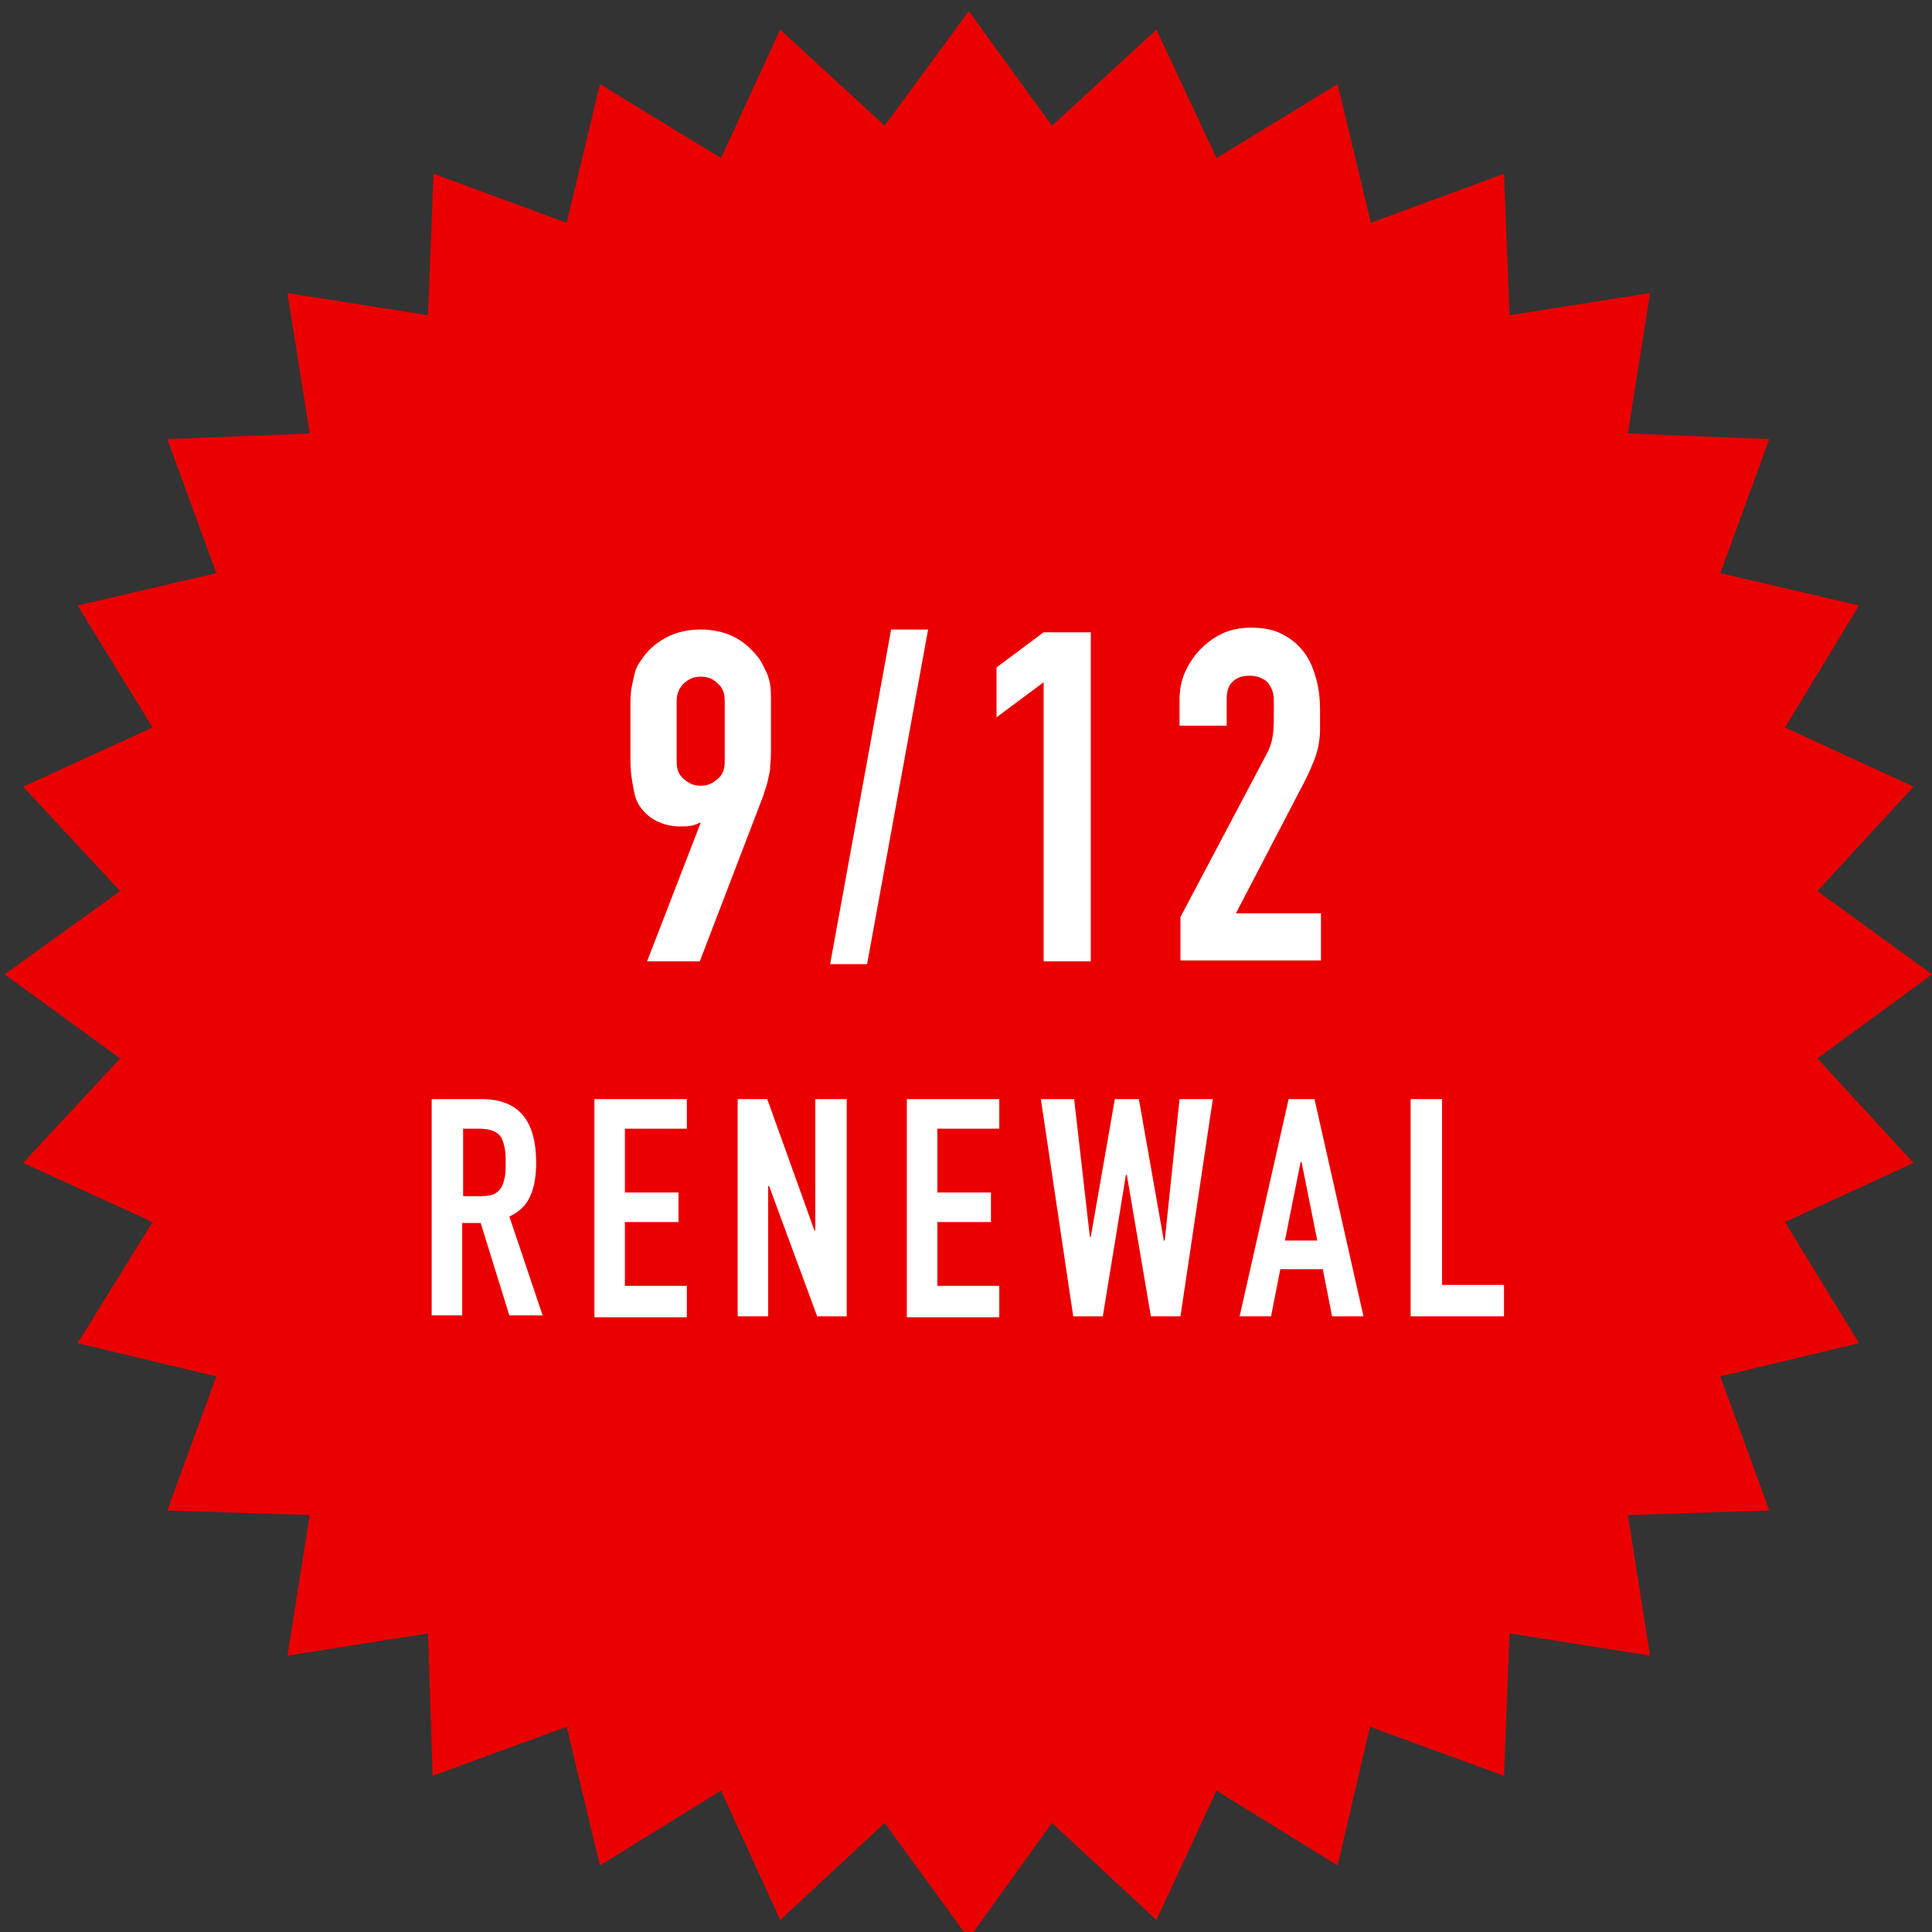<?xml version="1.0" encoding="utf-8"?>
<!-- Generator: Adobe Illustrator 27.9.0, SVG Export Plug-In . SVG Version: 6.00 Build 0)  -->
<svg version="1.1" id="レイヤー_1" xmlns="http://www.w3.org/2000/svg" xmlns:xlink="http://www.w3.org/1999/xlink" x="0px"
	 y="0px" width="209px" height="209px" viewBox="0 0 209 209" style="enable-background:new 0 0 209 209;" xml:space="preserve">
<rect x="0" y="0" width="209" height="209" fill="#333333" stroke="none"/>
<style type="text/css">
	.st0{fill:#EA0000;}
	.st1{fill:#FFFFFF;}
</style>
<g>
	<g>
		<polygon class="st0" points="209,105.4 196.6,114.5 207,125.8 193.1,132.2 201.1,145.3 186.1,148.9 191.4,163.4 176.1,163.9 
			178.5,179.1 163.3,176.7 162.7,192.1 148.2,186.8 144.7,201.8 131.6,193.7 125.1,207.7 113.8,197.2 104.8,209.7 95.7,197.2 
			84.4,207.7 78,193.7 64.9,201.8 61.3,186.8 46.8,192.1 46.3,176.7 31.1,179.1 33.5,163.9 18.1,163.4 23.4,148.9 8.4,145.3 
			16.5,132.2 2.5,125.8 13,114.5 0.5,105.4 13,96.4 2.5,85.1 16.5,78.7 8.4,65.5 23.4,62 18.1,47.5 33.5,46.9 31.1,31.7 46.3,34.1 
			46.9,18.8 61.3,24.1 64.9,9.1 78,17.1 84.4,3.2 95.7,13.6 104.8,1.2 113.8,13.6 125.1,3.2 131.6,17.1 144.7,9.1 148.3,24.1 
			162.7,18.8 163.3,34.1 178.5,31.7 176.1,46.9 191.4,47.5 186.1,62 201.1,65.5 193.1,78.7 207,85.1 196.6,96.4 		"/>
	</g>
	<g>
		<path class="st1" d="M70,104l5.8-15L75.7,89c-0.2,0.1-0.4,0.2-0.8,0.3c-0.4,0.1-0.8,0.1-1.4,0.1c-0.9,0-1.7-0.2-2.5-0.6
			c-0.8-0.4-1.4-1-1.8-1.6c-0.2-0.3-0.4-0.7-0.5-1.1c-0.1-0.4-0.2-0.9-0.3-1.5c-0.1-0.6-0.2-1.4-0.2-2.3c0-0.9,0-2.1,0-3.5
			c0-1.2,0-2.1,0-2.9c0-0.8,0.1-1.4,0.2-1.9c0.1-0.5,0.2-0.9,0.3-1.3c0.1-0.4,0.3-0.8,0.6-1.2c0.7-1.1,1.6-1.9,2.7-2.5
			c1.1-0.6,2.4-0.9,3.8-0.9c1.4,0,2.7,0.3,3.8,0.9c1.1,0.6,2,1.5,2.7,2.5c0.2,0.4,0.4,0.8,0.6,1.2c0.2,0.4,0.3,0.8,0.4,1.3
			c0.1,0.5,0.1,1.2,0.1,1.9c0,0.8,0,1.7,0,2.9c0,1.1,0,2,0,2.7c0,0.7-0.1,1.3-0.1,1.8c-0.1,0.5-0.2,1-0.3,1.4
			c-0.1,0.4-0.3,0.9-0.4,1.3L75.7,104H70z M73.2,82.4c0,0.8,0.2,1.4,0.8,1.9s1.1,0.7,1.8,0.7c0.7,0,1.2-0.2,1.8-0.7s0.8-1.1,0.8-1.9
			v-6.6c0-0.8-0.2-1.4-0.8-1.9c-0.5-0.5-1.1-0.7-1.8-0.7c-0.7,0-1.2,0.2-1.8,0.7c-0.5,0.5-0.8,1.1-0.8,1.9V82.4z"/>
		<path class="st1" d="M89.8,104.3l6.6-36.2h4l-6.6,36.2H89.8z"/>
		<path class="st1" d="M112.9,104V73.8l-5.1,3.8v-5.4l5.1-3.8h5.1V104H112.9z"/>
		<path class="st1" d="M127.7,104v-4.8l9.2-17.4c0.5-0.9,0.7-1.6,0.8-2.3c0.1-0.7,0.1-1.5,0.1-2.4c0-0.4,0-0.9,0-1.4
			c0-0.5-0.1-0.9-0.3-1.3c-0.2-0.4-0.4-0.7-0.8-0.9c-0.3-0.2-0.8-0.4-1.5-0.4c-0.8,0-1.4,0.2-1.8,0.6c-0.5,0.4-0.7,1.1-0.7,1.9v2.9
			h-5.1v-2.8c0-1.1,0.2-2.1,0.6-3c0.4-0.9,1-1.8,1.7-2.5c0.7-0.7,1.5-1.3,2.4-1.7c0.9-0.4,1.9-0.6,3-0.6c1.3,0,2.5,0.2,3.4,0.7
			c1,0.5,1.7,1.1,2.4,2c0.6,0.8,1,1.8,1.3,2.9c0.3,1.1,0.4,2.2,0.4,3.4c0,0.9,0,1.6,0,2.2c0,0.6-0.1,1.1-0.2,1.7
			c-0.1,0.5-0.3,1.1-0.5,1.6c-0.2,0.5-0.5,1.2-0.9,2l-7.5,14.4h9.2v5.1H127.7z"/>
	</g>
	<g>
		<path class="st1" d="M46.7,142.4v-23.5h5.4c4,0,5.9,2.3,5.9,6.9c0,1.4-0.2,2.6-0.6,3.5c-0.4,1-1.2,1.8-2.3,2.3l3.6,10.7h-3.6
			l-3.1-10h-2v10H46.7z M50.1,122.1v7.3H52c0.6,0,1.1-0.1,1.4-0.2c0.4-0.2,0.6-0.4,0.8-0.7c0.2-0.3,0.3-0.7,0.4-1.1
			c0.1-0.5,0.1-1,0.1-1.6c0-0.6,0-1.1-0.1-1.6c-0.1-0.5-0.2-0.8-0.4-1.2c-0.4-0.6-1.2-0.9-2.4-0.9H50.1z"/>
		<path class="st1" d="M64.3,142.4v-23.5h10v3.2h-6.7v6.9h5.8v3.2h-5.8v6.9h6.7v3.4H64.3z"/>
		<path class="st1" d="M79.8,142.4v-23.5H83l5.1,14.2h0.1v-14.2h3.4v23.5h-3.2l-5.2-14.1h-0.1v14.1H79.8z"/>
		<path class="st1" d="M98.1,142.4v-23.5h10v3.2h-6.7v6.9h5.8v3.2h-5.8v6.9h6.7v3.4H98.1z"/>
		<path class="st1" d="M131.2,118.9l-3.5,23.5h-3.2l-2.6-15.3h-0.1l-2.5,15.3h-3.2l-3.5-23.5h3.6l1.7,14.9h0.1l2.6-14.9h2.6
			l2.7,15.3h0.1l1.6-15.3H131.2z"/>
		<path class="st1" d="M134.1,142.4l5.3-23.5h2.8l5.3,23.5h-3.4l-1-5.1h-4.6l-1,5.1H134.1z M142.5,134.2l-1.7-8.5h-0.1l-1.7,8.5
			H142.5z"/>
		<path class="st1" d="M152.6,142.4v-23.5h3.4V139h6.7v3.4H152.6z"/>
	</g>
</g>
</svg>
